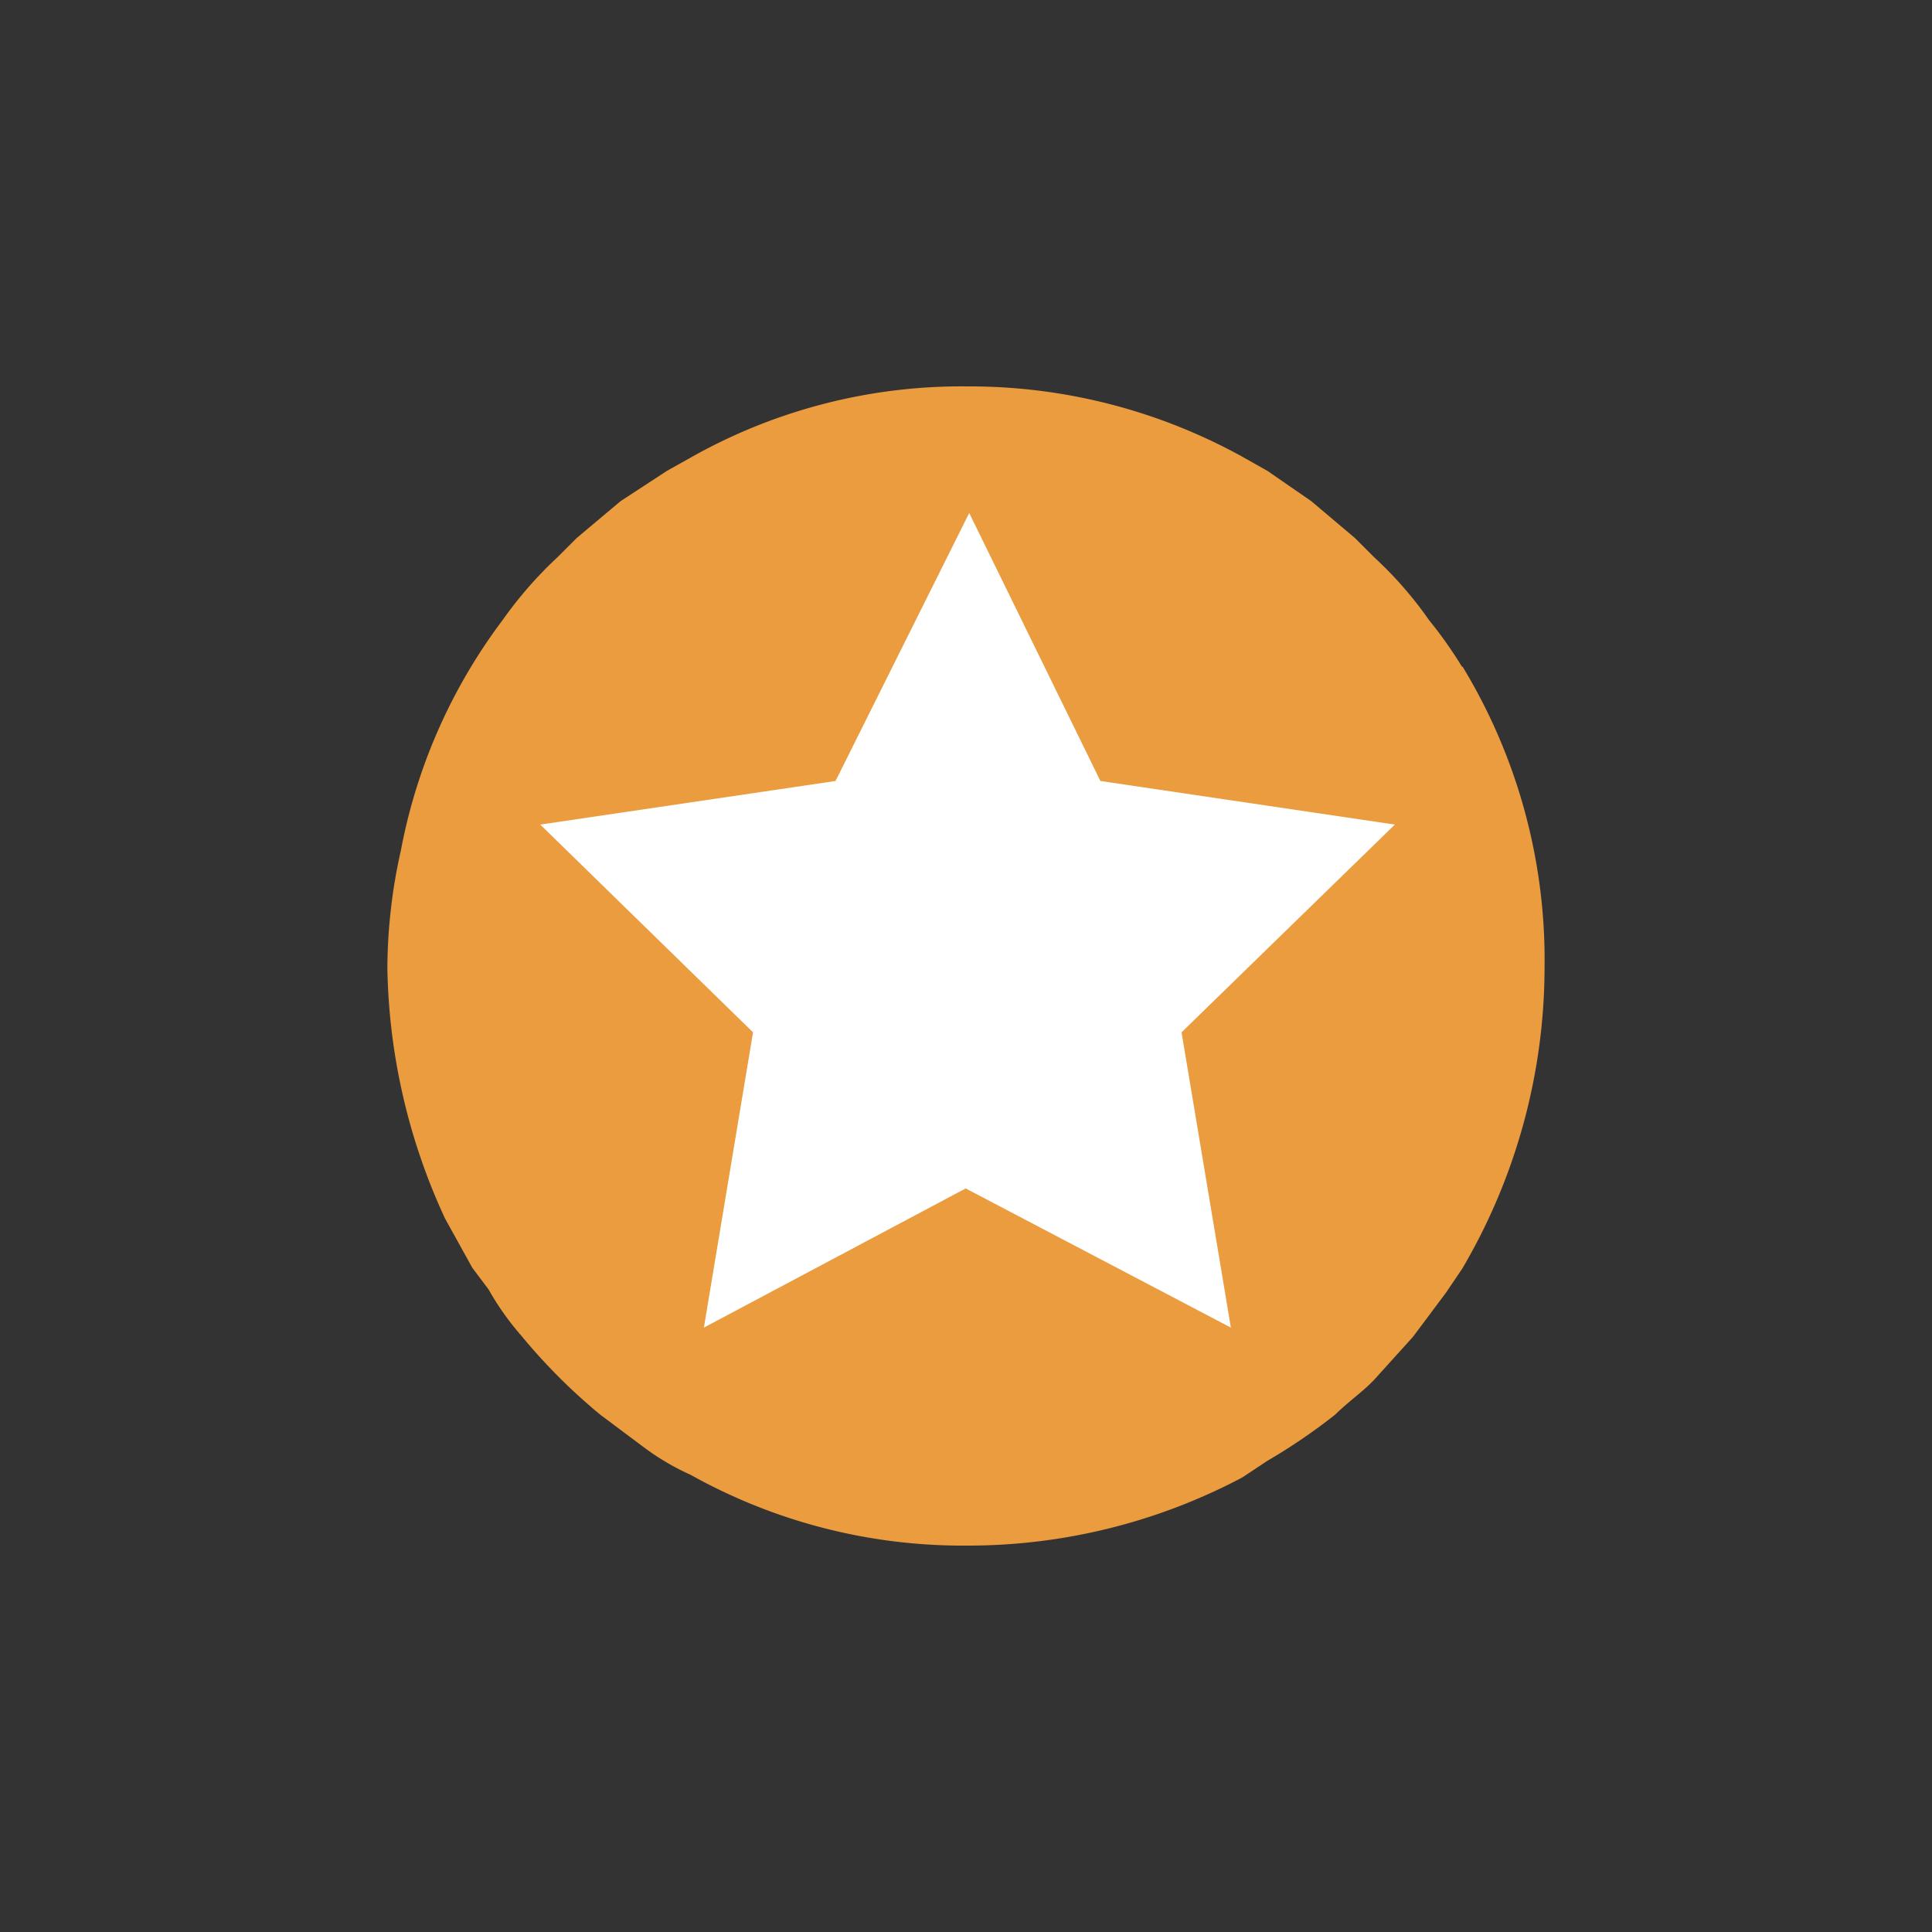 <svg id="Layer_1" data-name="Layer 1" xmlns="http://www.w3.org/2000/svg" viewBox="0 0 300 300"><rect x="0" y="0" width="300" height="300" fill="#333333" stroke="none"/><path d="M227,103.5a66.86,66.86,0,0,0-5.1-7.21,59.27,59.27,0,0,0-8.49-9.73l-3-3-6.78-5.73-6.82-4.71L193.05,71A87.57,87.57,0,0,0,150.2,60a85.5,85.5,0,0,0-42.86,11l-3.77,2.11-7.21,4.71-6.82,5.73-3,3a62.76,62.76,0,0,0-8.49,9.73A85.91,85.91,0,0,0,62.26,132a84.7,84.7,0,0,0-2.11,18.2,96,96,0,0,0,8.95,39l4.24,7.66,2.53,3.37a42.56,42.56,0,0,0,5.1,7.2,90.32,90.32,0,0,0,12.25,12.25l6.82,5.1a38.29,38.29,0,0,0,7.2,4.23A86.65,86.65,0,0,0,150.05,240a91,91,0,0,0,42.85-10.58l3.86-2.56a91.94,91.94,0,0,0,10.57-7.2c2.11-2.1,4.62-3.78,6.34-5.73l5.73-6.34,5.1-6.82,2.56-3.78a92.49,92.49,0,0,0,12.78-46.86,87.71,87.71,0,0,0-12.73-46.61h-.18v0Z" fill="#ea9c3f"/><polygon points="216.59 128.04 183.47 160.3 191.13 206.15 149.95 184.54 109.3 206.15 116.93 160.3 83.89 128.04 129.74 121.27 150.5 79.66 170.87 121.27 216.59 128.04" fill="#fff"/></svg>